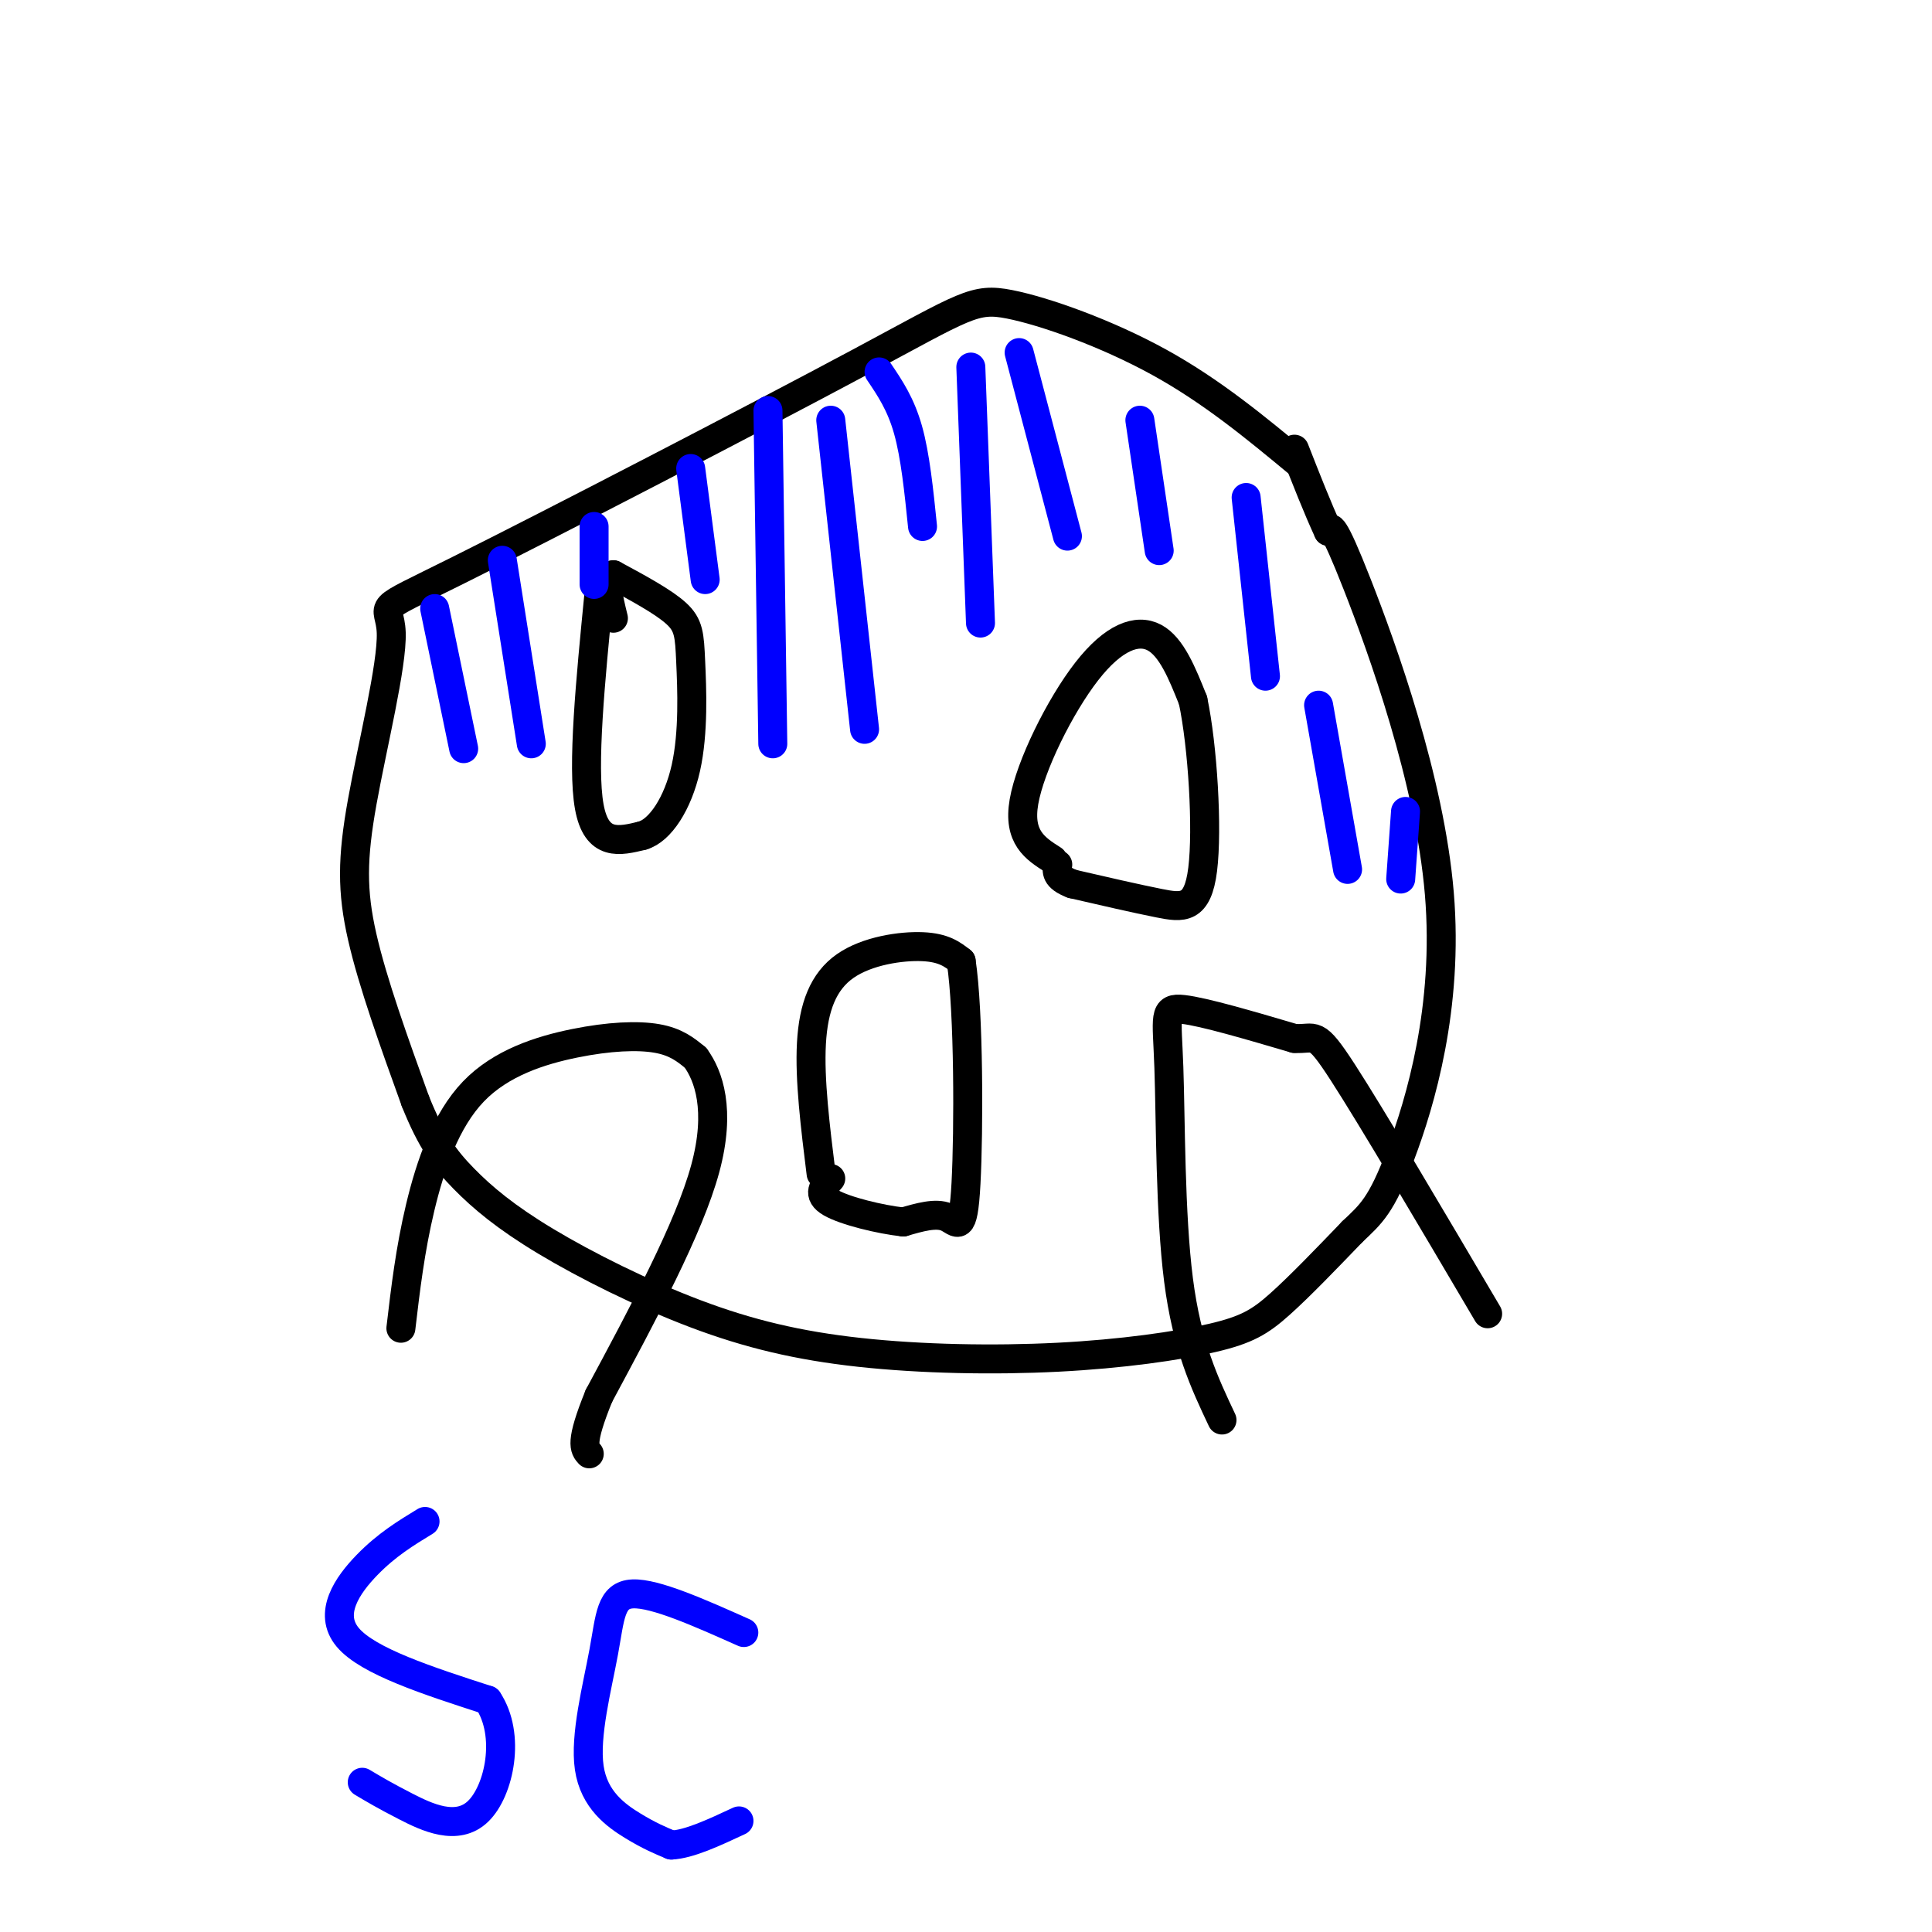 <svg viewBox='0 0 400 400' version='1.1' xmlns='http://www.w3.org/2000/svg' xmlns:xlink='http://www.w3.org/1999/xlink'><g fill='none' stroke='#000000' stroke-width='6' stroke-linecap='round' stroke-linejoin='round'><path d='M269,96c-9.039,-7.491 -18.079,-14.982 -29,-21c-10.921,-6.018 -23.725,-10.563 -31,-12c-7.275,-1.437 -9.022,0.235 -31,12c-21.978,11.765 -64.187,33.625 -83,43c-18.813,9.375 -14.228,6.265 -14,13c0.228,6.735 -3.900,23.313 -6,35c-2.100,11.687 -2.171,18.482 0,28c2.171,9.518 6.586,21.759 11,34'/><path d='M86,228c3.330,8.306 6.154,12.071 10,16c3.846,3.929 8.714,8.022 17,13c8.286,4.978 19.990,10.839 31,15c11.010,4.161 21.326,6.620 34,8c12.674,1.380 27.706,1.679 41,1c13.294,-0.679 24.848,-2.337 32,-4c7.152,-1.663 9.900,-3.332 14,-7c4.100,-3.668 9.550,-9.334 15,-15'/><path d='M280,255c3.848,-3.657 5.970,-5.300 10,-16c4.030,-10.700 9.970,-30.458 8,-54c-1.970,-23.542 -11.848,-50.869 -17,-64c-5.152,-13.131 -5.576,-12.065 -6,-11'/><path d='M275,110c-2.167,-4.667 -4.583,-10.833 -7,-17'/><path d='M124,123c-1.750,17.833 -3.500,35.667 -2,44c1.500,8.333 6.250,7.167 11,6'/><path d='M133,173c3.673,-1.043 7.356,-6.651 9,-14c1.644,-7.349 1.250,-16.440 1,-22c-0.250,-5.560 -0.357,-7.589 -3,-10c-2.643,-2.411 -7.821,-5.206 -13,-8'/><path d='M127,119c-2.167,0.167 -1.083,4.583 0,9'/><path d='M218,178c-3.637,-2.304 -7.274,-4.607 -6,-12c1.274,-7.393 7.458,-19.875 13,-27c5.542,-7.125 10.440,-8.893 14,-7c3.560,1.893 5.780,7.446 8,13'/><path d='M247,145c2.012,9.464 3.042,26.625 2,35c-1.042,8.375 -4.155,7.964 -9,7c-4.845,-0.964 -11.423,-2.482 -18,-4'/><path d='M222,183c-3.500,-1.333 -3.250,-2.667 -3,-4'/><path d='M170,243c-1.208,-9.738 -2.417,-19.476 -2,-27c0.417,-7.524 2.458,-12.833 7,-16c4.542,-3.167 11.583,-4.190 16,-4c4.417,0.190 6.208,1.595 8,3'/><path d='M199,199c1.595,10.464 1.583,35.125 1,46c-0.583,10.875 -1.738,7.964 -4,7c-2.262,-0.964 -5.631,0.018 -9,1'/><path d='M187,253c-4.733,-0.511 -12.067,-2.289 -15,-4c-2.933,-1.711 -1.467,-3.356 0,-5'/><path d='M83,275c0.959,-8.137 1.917,-16.274 4,-25c2.083,-8.726 5.290,-18.040 11,-24c5.710,-5.960 13.922,-8.566 21,-10c7.078,-1.434 13.022,-1.695 17,-1c3.978,0.695 5.989,2.348 8,4'/><path d='M144,219c2.667,3.644 5.333,10.756 2,23c-3.333,12.244 -12.667,29.622 -22,47'/><path d='M124,289c-4.000,9.833 -3.000,10.917 -2,12'/><path d='M253,294c-3.625,-7.673 -7.250,-15.345 -9,-29c-1.750,-13.655 -1.625,-33.292 -2,-44c-0.375,-10.708 -1.250,-12.488 3,-12c4.250,0.488 13.625,3.244 23,6'/><path d='M268,215c4.467,0.267 4.133,-2.067 10,7c5.867,9.067 17.933,29.533 30,50'/></g>
<g fill='none' stroke='#0000ff' stroke-width='6' stroke-linecap='round' stroke-linejoin='round'><path d='M90,126c0.000,0.000 6.000,29.000 6,29'/><path d='M104,116c0.000,0.000 6.000,38.000 6,38'/><path d='M123,109c0.000,0.000 0.000,12.000 0,12'/><path d='M143,97c0.000,0.000 3.000,23.000 3,23'/><path d='M159,85c0.000,0.000 1.000,69.000 1,69'/><path d='M172,87c0.000,0.000 7.000,64.000 7,64'/><path d='M201,76c0.000,0.000 2.000,53.000 2,53'/><path d='M182,77c2.250,3.333 4.500,6.667 6,12c1.500,5.333 2.250,12.667 3,20'/><path d='M211,73c0.000,0.000 10.000,38.000 10,38'/><path d='M236,87c0.000,0.000 4.000,27.000 4,27'/><path d='M258,103c0.000,0.000 4.000,37.000 4,37'/><path d='M273,146c0.000,0.000 6.000,34.000 6,34'/><path d='M291,168c0.000,0.000 -1.000,14.000 -1,14'/><path d='M88,315c-3.978,2.422 -7.956,4.844 -12,9c-4.044,4.156 -8.156,10.044 -4,15c4.156,4.956 16.578,8.978 29,13'/><path d='M101,352c4.821,7.214 2.375,18.750 -2,23c-4.375,4.250 -10.679,1.214 -15,-1c-4.321,-2.214 -6.661,-3.607 -9,-5'/><path d='M154,338c-9.191,-4.102 -18.383,-8.204 -23,-8c-4.617,0.204 -4.660,4.715 -6,12c-1.340,7.285 -3.976,17.346 -3,24c0.976,6.654 5.565,9.901 9,12c3.435,2.099 5.718,3.049 8,4'/><path d='M139,382c3.667,-0.167 8.833,-2.583 14,-5'/></g>
</svg>